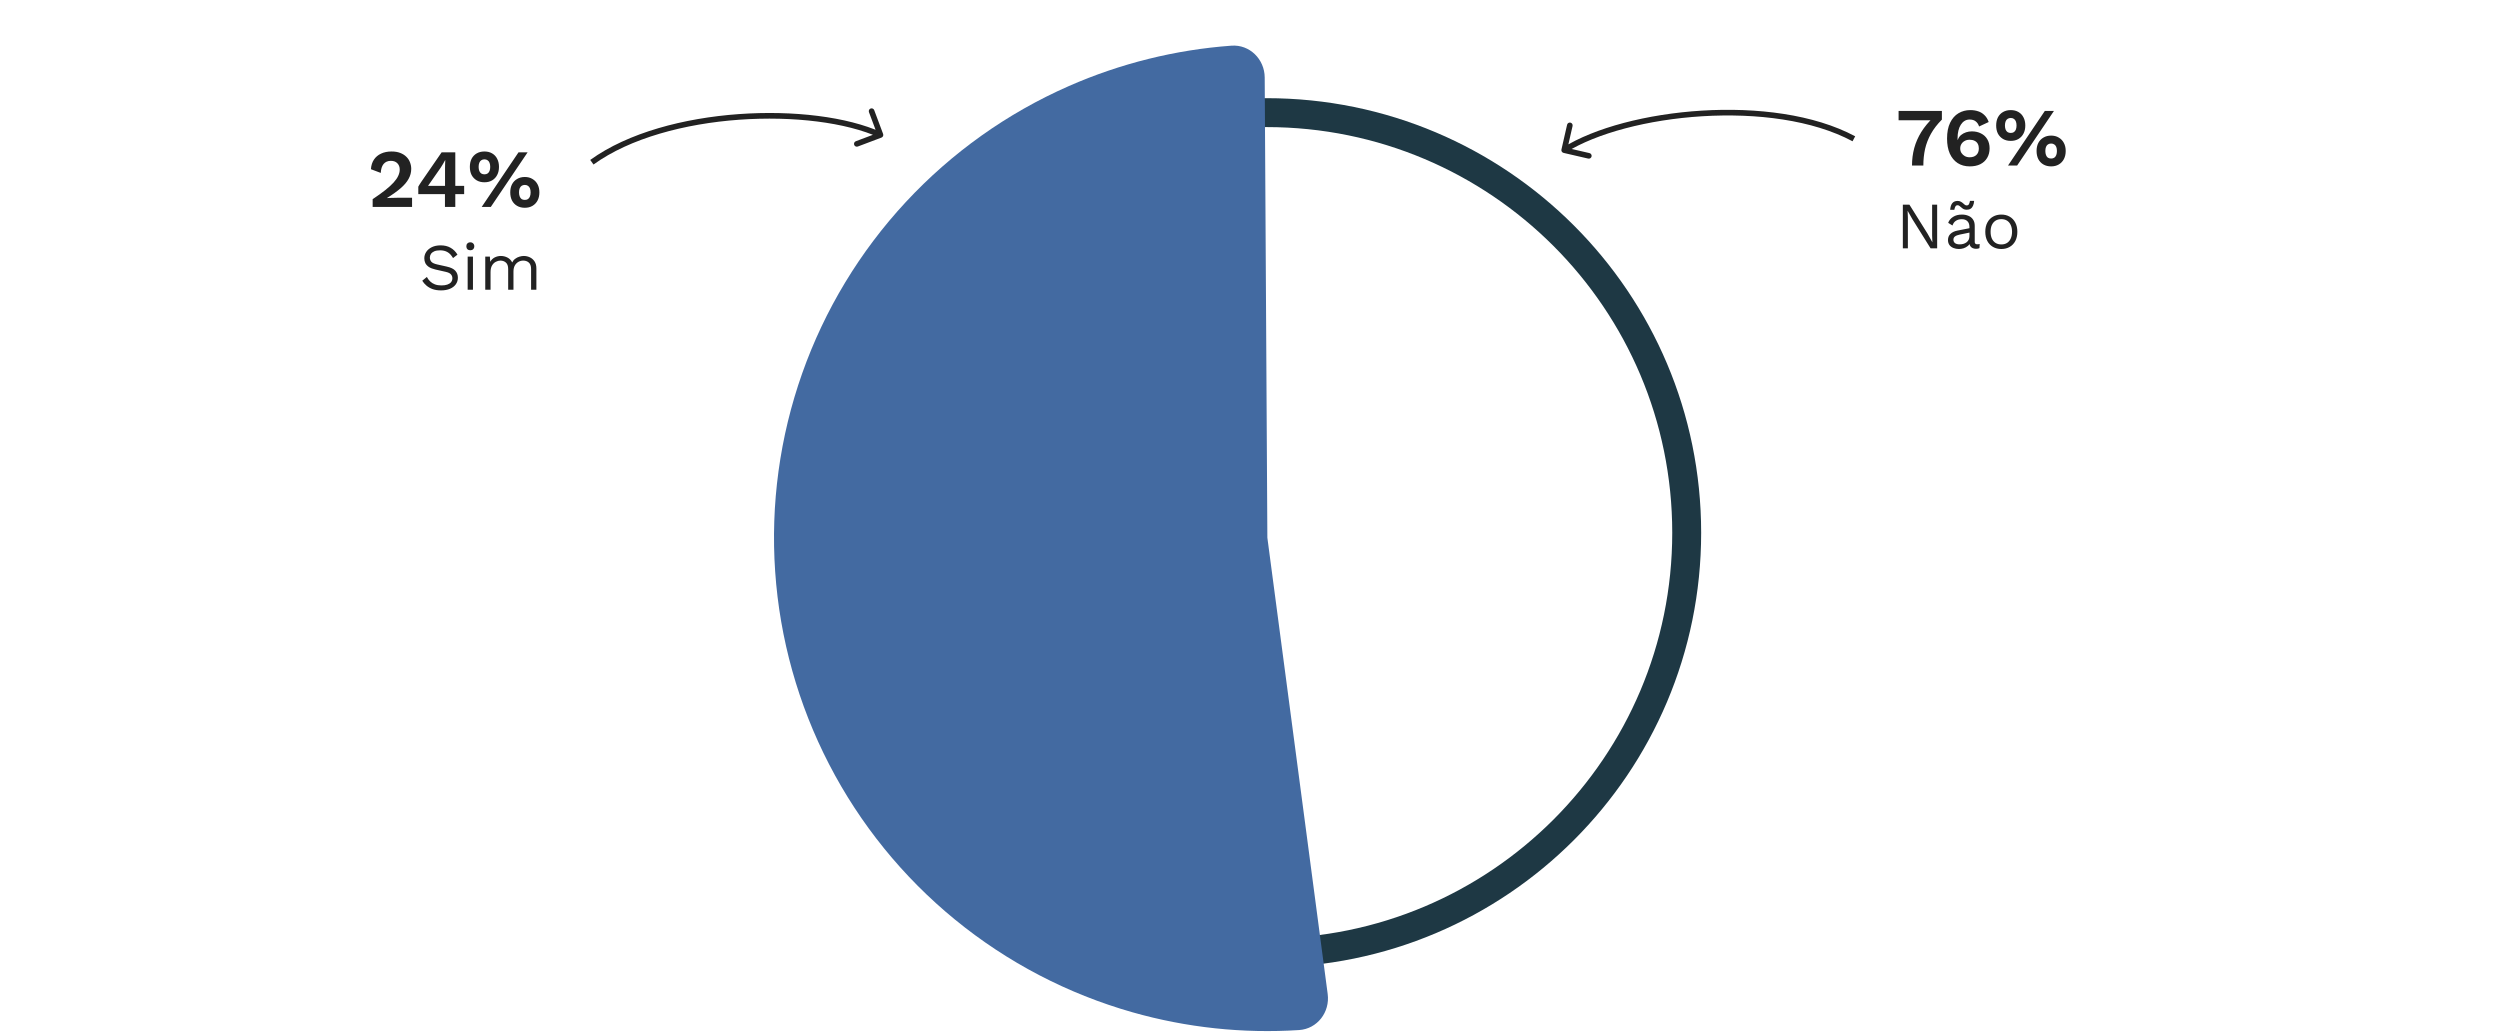 <svg width="604" height="250" viewBox="0 0 604 250" fill="none" xmlns="http://www.w3.org/2000/svg">
<path d="M411 128.718C411 186.708 363.99 233.718 306 233.718C248.01 233.718 201 186.708 201 128.718C201 70.728 248.01 23.718 306 23.718C363.99 23.718 411 70.728 411 128.718ZM207.986 128.718C207.986 182.85 251.868 226.733 306 226.733C360.132 226.733 404.014 182.85 404.014 128.718C404.014 74.586 360.132 30.704 306 30.704C251.868 30.704 207.986 74.586 207.986 128.718Z" fill="#1E3844"/>
<path d="M320.769 240.15C321.348 244.53 318.266 248.578 313.857 248.862C300.312 249.735 286.697 248.288 273.603 244.566C257.94 240.114 243.356 232.499 230.749 222.193C218.143 211.886 207.782 199.105 200.306 184.64C192.83 170.174 188.397 154.33 187.28 138.085C186.164 121.84 188.388 105.539 193.815 90.186C199.242 74.834 207.758 60.757 218.836 48.822C229.914 36.888 243.319 27.35 258.226 20.797C270.687 15.319 283.977 12.023 297.514 11.035C301.921 10.713 305.527 14.302 305.553 18.72L306.195 129.914L320.769 240.15Z" fill="#436AA1"/>
<path d="M90.034 49.999V48.119C91.234 47.319 92.248 46.592 93.074 45.939C93.914 45.272 94.588 44.659 95.094 44.099C95.614 43.526 95.988 42.986 96.214 42.479C96.454 41.972 96.574 41.466 96.574 40.959C96.574 40.346 96.388 39.846 96.014 39.459C95.641 39.059 95.114 38.859 94.434 38.859C93.688 38.859 93.101 39.112 92.674 39.619C92.261 40.126 92.034 40.846 91.994 41.779L89.614 40.879C89.681 39.972 89.921 39.206 90.334 38.579C90.761 37.939 91.334 37.452 92.054 37.119C92.788 36.772 93.634 36.599 94.594 36.599C95.394 36.599 96.088 36.712 96.674 36.939C97.274 37.166 97.774 37.479 98.174 37.879C98.574 38.266 98.868 38.712 99.054 39.219C99.254 39.726 99.354 40.252 99.354 40.799C99.354 41.652 99.141 42.459 98.714 43.219C98.301 43.979 97.661 44.732 96.794 45.479C95.928 46.226 94.828 47.012 93.494 47.839V47.859C93.694 47.846 93.934 47.832 94.214 47.819C94.508 47.806 94.808 47.799 95.114 47.799C95.421 47.786 95.688 47.779 95.914 47.779H99.554V49.999H90.034ZM107.5 49.999V46.899H101.06V45.099C101.126 44.966 101.22 44.806 101.34 44.619C101.473 44.419 101.62 44.192 101.78 43.939L106.7 36.799H110V44.899H112.14V46.899H110V49.999H107.5ZM103.42 44.899H107.52V40.539C107.52 40.259 107.526 39.959 107.54 39.639C107.553 39.319 107.566 39.006 107.58 38.699H107.54C107.393 38.992 107.213 39.312 107 39.659C106.8 39.992 106.613 40.292 106.44 40.559L103.68 44.519C103.64 44.586 103.593 44.652 103.54 44.719C103.5 44.772 103.46 44.832 103.42 44.899ZM116.376 49.999L125.276 36.799H127.476L118.576 49.999H116.376ZM117.036 36.599C117.756 36.599 118.376 36.752 118.896 37.059C119.429 37.366 119.836 37.799 120.116 38.359C120.409 38.919 120.556 39.572 120.556 40.319C120.556 41.066 120.409 41.719 120.116 42.279C119.836 42.826 119.429 43.259 118.896 43.579C118.376 43.886 117.756 44.039 117.036 44.039C116.329 44.039 115.709 43.886 115.176 43.579C114.643 43.259 114.229 42.826 113.936 42.279C113.656 41.719 113.516 41.066 113.516 40.319C113.516 39.572 113.656 38.919 113.936 38.359C114.229 37.799 114.643 37.366 115.176 37.059C115.709 36.752 116.329 36.599 117.036 36.599ZM117.036 38.499C116.743 38.499 116.489 38.572 116.276 38.719C116.063 38.852 115.903 39.059 115.796 39.339C115.689 39.606 115.636 39.932 115.636 40.319C115.636 40.692 115.689 41.019 115.796 41.299C115.903 41.566 116.063 41.772 116.276 41.919C116.489 42.052 116.743 42.119 117.036 42.119C117.343 42.119 117.596 42.052 117.796 41.919C118.009 41.772 118.169 41.566 118.276 41.299C118.383 41.019 118.436 40.692 118.436 40.319C118.436 39.932 118.383 39.606 118.276 39.339C118.169 39.059 118.009 38.852 117.796 38.719C117.596 38.572 117.343 38.499 117.036 38.499ZM126.796 42.759C127.503 42.759 128.116 42.919 128.636 43.239C129.169 43.546 129.583 43.979 129.876 44.539C130.169 45.086 130.316 45.732 130.316 46.479C130.316 47.226 130.169 47.879 129.876 48.439C129.583 48.999 129.169 49.432 128.636 49.739C128.116 50.046 127.503 50.199 126.796 50.199C126.089 50.199 125.469 50.046 124.936 49.739C124.403 49.432 123.989 48.999 123.696 48.439C123.416 47.879 123.276 47.226 123.276 46.479C123.276 45.732 123.416 45.086 123.696 44.539C123.989 43.979 124.403 43.546 124.936 43.239C125.469 42.919 126.089 42.759 126.796 42.759ZM126.796 44.679C126.489 44.679 126.229 44.752 126.016 44.899C125.816 45.032 125.663 45.232 125.556 45.499C125.449 45.766 125.396 46.092 125.396 46.479C125.396 46.852 125.449 47.179 125.556 47.459C125.663 47.739 125.816 47.952 126.016 48.099C126.229 48.232 126.489 48.299 126.796 48.299C127.103 48.299 127.356 48.232 127.556 48.099C127.769 47.952 127.929 47.739 128.036 47.459C128.143 47.179 128.196 46.852 128.196 46.479C128.196 46.092 128.143 45.766 128.036 45.499C127.929 45.232 127.769 45.032 127.556 44.899C127.356 44.752 127.103 44.679 126.796 44.679ZM106.448 59.279C107.376 59.279 108.176 59.471 108.848 59.855C109.52 60.228 110.08 60.783 110.528 61.519L109.456 62.351C109.061 61.668 108.613 61.188 108.112 60.911C107.621 60.623 107.024 60.479 106.32 60.479C105.755 60.479 105.285 60.559 104.912 60.719C104.549 60.879 104.283 61.092 104.112 61.359C103.941 61.615 103.856 61.908 103.856 62.239C103.856 62.612 103.973 62.943 104.208 63.231C104.443 63.508 104.912 63.727 105.616 63.887L107.904 64.399C108.917 64.623 109.621 64.964 110.016 65.423C110.421 65.871 110.624 66.431 110.624 67.103C110.624 67.7 110.453 68.234 110.112 68.703C109.781 69.162 109.312 69.519 108.704 69.775C108.096 70.031 107.381 70.159 106.56 70.159C105.792 70.159 105.115 70.058 104.528 69.855C103.952 69.642 103.456 69.359 103.04 69.007C102.624 68.655 102.283 68.26 102.016 67.823L103.136 66.911C103.339 67.316 103.6 67.674 103.92 67.983C104.24 68.292 104.624 68.532 105.072 68.703C105.531 68.874 106.053 68.959 106.64 68.959C107.184 68.959 107.653 68.895 108.048 68.767C108.453 68.628 108.763 68.431 108.976 68.175C109.189 67.908 109.296 67.588 109.296 67.215C109.296 66.874 109.184 66.57 108.96 66.303C108.736 66.026 108.315 65.818 107.696 65.679L105.216 65.119C104.565 64.97 104.037 64.767 103.632 64.511C103.237 64.244 102.949 63.935 102.768 63.583C102.597 63.22 102.512 62.831 102.512 62.415C102.512 61.85 102.667 61.332 102.976 60.863C103.296 60.383 103.749 59.999 104.336 59.711C104.933 59.423 105.637 59.279 106.448 59.279ZM113.628 60.463C113.34 60.463 113.105 60.378 112.924 60.207C112.753 60.026 112.668 59.791 112.668 59.503C112.668 59.215 112.753 58.986 112.924 58.815C113.105 58.634 113.34 58.543 113.628 58.543C113.916 58.543 114.145 58.634 114.316 58.815C114.497 58.986 114.588 59.215 114.588 59.503C114.588 59.791 114.497 60.026 114.316 60.207C114.145 60.378 113.916 60.463 113.628 60.463ZM114.268 61.999V69.999H112.988V61.999H114.268ZM117.238 69.999V61.999H118.358L118.438 63.247C118.726 62.756 119.099 62.399 119.558 62.175C120.027 61.951 120.507 61.839 120.998 61.839C121.563 61.839 122.097 61.967 122.598 62.223C123.099 62.479 123.483 62.874 123.75 63.407C123.921 63.044 124.161 62.751 124.47 62.527C124.779 62.292 125.115 62.122 125.478 62.015C125.851 61.898 126.203 61.839 126.534 61.839C127.046 61.839 127.531 61.946 127.99 62.159C128.459 62.372 128.843 62.703 129.142 63.151C129.441 63.599 129.59 64.175 129.59 64.879V69.999H128.31V65.007C128.31 64.282 128.129 63.759 127.766 63.439C127.403 63.119 126.955 62.959 126.422 62.959C126.006 62.959 125.617 63.06 125.254 63.263C124.891 63.466 124.598 63.764 124.374 64.159C124.161 64.554 124.054 65.039 124.054 65.615V69.999H122.774V65.007C122.774 64.282 122.593 63.759 122.23 63.439C121.867 63.119 121.419 62.959 120.886 62.959C120.534 62.959 120.171 63.055 119.798 63.247C119.435 63.428 119.131 63.722 118.886 64.127C118.641 64.532 118.518 65.066 118.518 65.727V69.999H117.238Z" fill="#222222"/>
<path d="M213.361 32.365C213.493 32.718 213.315 33.111 212.964 33.243L207.244 35.4C206.893 35.532 206.501 35.353 206.369 35.001C206.237 34.648 206.415 34.255 206.766 34.122L211.851 32.206L209.941 27.096C209.809 26.744 209.986 26.35 210.337 26.218C210.688 26.086 211.08 26.264 211.212 26.617L213.361 32.365ZM142.599 38.642C151.741 32.038 165.258 28.52 178.473 27.567C191.686 26.613 204.746 28.214 213.006 31.984L212.445 33.226C204.471 29.587 191.665 27.983 178.571 28.927C165.478 29.872 152.247 33.354 143.392 39.75L142.599 38.642Z" fill="#222222"/>
<path d="M377.244 36.121C377.16 36.488 377.388 36.855 377.754 36.939L383.71 38.315C384.076 38.4 384.44 38.17 384.524 37.803C384.608 37.436 384.379 37.07 384.014 36.986L378.719 35.762L379.933 30.444C380.016 30.077 379.788 29.711 379.423 29.627C379.057 29.542 378.693 29.771 378.609 30.139L377.244 36.121ZM448.212 32.93C438.272 27.601 424.408 25.912 411.183 26.725C397.961 27.538 385.229 30.861 377.545 35.696L378.266 36.852C385.685 32.185 398.164 28.892 411.267 28.087C424.369 27.281 437.946 28.972 447.573 34.133L448.212 32.93Z" fill="#222222"/>
<path d="M458.7 26.799H469.16V28.899C468.053 30.006 467.173 31.146 466.52 32.319C465.867 33.493 465.393 34.713 465.1 35.98C464.82 37.246 464.68 38.586 464.68 39.999H461.94C461.94 38.533 462.12 37.126 462.48 35.779C462.853 34.419 463.42 33.126 464.18 31.899C464.953 30.66 465.933 29.473 467.12 28.34L467.68 29.059H458.7V26.799ZM476.028 26.599C476.735 26.599 477.375 26.7 477.948 26.899C478.521 27.086 479.021 27.393 479.448 27.82C479.888 28.233 480.228 28.786 480.468 29.48L478.148 30.559C477.988 30.04 477.721 29.633 477.348 29.34C476.988 29.033 476.488 28.88 475.848 28.88C475.395 28.88 474.988 28.993 474.628 29.22C474.281 29.433 473.981 29.739 473.728 30.14C473.475 30.526 473.281 31 473.148 31.559C473.015 32.106 472.948 32.713 472.948 33.38C472.948 33.419 472.948 33.466 472.948 33.52C472.948 33.559 472.948 33.626 472.948 33.719L473.008 33.8C473.155 33.333 473.408 32.946 473.768 32.639C474.141 32.333 474.555 32.106 475.008 31.959C475.475 31.813 475.935 31.739 476.388 31.739C477.228 31.739 477.968 31.906 478.608 32.239C479.261 32.559 479.768 33.026 480.128 33.639C480.501 34.253 480.688 34.986 480.688 35.84C480.688 36.719 480.488 37.493 480.088 38.16C479.701 38.813 479.148 39.319 478.428 39.679C477.721 40.026 476.875 40.2 475.888 40.2C474.768 40.2 473.795 39.933 472.968 39.4C472.155 38.866 471.521 38.099 471.068 37.099C470.628 36.099 470.408 34.893 470.408 33.48C470.408 31.946 470.655 30.673 471.148 29.66C471.641 28.633 472.315 27.866 473.168 27.36C474.021 26.853 474.975 26.599 476.028 26.599ZM475.848 33.76C475.408 33.76 475.021 33.853 474.688 34.039C474.355 34.213 474.088 34.459 473.888 34.779C473.688 35.086 473.588 35.446 473.588 35.859C473.588 36.273 473.688 36.639 473.888 36.959C474.101 37.279 474.375 37.533 474.708 37.719C475.055 37.906 475.435 37.999 475.848 37.999C476.555 37.999 477.101 37.813 477.488 37.44C477.888 37.066 478.088 36.539 478.088 35.859C478.088 35.433 478.001 35.059 477.828 34.739C477.655 34.419 477.401 34.179 477.068 34.02C476.735 33.846 476.328 33.76 475.848 33.76ZM485.134 39.999L494.034 26.799H496.234L487.334 39.999H485.134ZM485.794 26.599C486.514 26.599 487.134 26.753 487.654 27.059C488.187 27.366 488.594 27.799 488.874 28.36C489.167 28.919 489.314 29.573 489.314 30.32C489.314 31.066 489.167 31.72 488.874 32.279C488.594 32.826 488.187 33.26 487.654 33.58C487.134 33.886 486.514 34.039 485.794 34.039C485.087 34.039 484.467 33.886 483.934 33.58C483.4 33.26 482.987 32.826 482.694 32.279C482.414 31.72 482.274 31.066 482.274 30.32C482.274 29.573 482.414 28.919 482.694 28.36C482.987 27.799 483.4 27.366 483.934 27.059C484.467 26.753 485.087 26.599 485.794 26.599ZM485.794 28.5C485.5 28.5 485.247 28.573 485.034 28.72C484.82 28.853 484.66 29.059 484.554 29.34C484.447 29.606 484.394 29.933 484.394 30.32C484.394 30.693 484.447 31.02 484.554 31.299C484.66 31.566 484.82 31.773 485.034 31.919C485.247 32.053 485.5 32.12 485.794 32.12C486.1 32.12 486.354 32.053 486.554 31.919C486.767 31.773 486.927 31.566 487.034 31.299C487.14 31.02 487.194 30.693 487.194 30.32C487.194 29.933 487.14 29.606 487.034 29.34C486.927 29.059 486.767 28.853 486.554 28.72C486.354 28.573 486.1 28.5 485.794 28.5ZM495.554 32.76C496.26 32.76 496.874 32.919 497.394 33.239C497.927 33.546 498.34 33.98 498.634 34.539C498.927 35.086 499.074 35.733 499.074 36.48C499.074 37.226 498.927 37.88 498.634 38.44C498.34 38.999 497.927 39.433 497.394 39.739C496.874 40.046 496.26 40.2 495.554 40.2C494.847 40.2 494.227 40.046 493.694 39.739C493.16 39.433 492.747 38.999 492.454 38.44C492.174 37.88 492.034 37.226 492.034 36.48C492.034 35.733 492.174 35.086 492.454 34.539C492.747 33.98 493.16 33.546 493.694 33.239C494.227 32.919 494.847 32.76 495.554 32.76ZM495.554 34.679C495.247 34.679 494.987 34.753 494.774 34.9C494.574 35.033 494.42 35.233 494.314 35.499C494.207 35.766 494.154 36.093 494.154 36.48C494.154 36.853 494.207 37.179 494.314 37.459C494.42 37.739 494.574 37.953 494.774 38.099C494.987 38.233 495.247 38.3 495.554 38.3C495.86 38.3 496.114 38.233 496.314 38.099C496.527 37.953 496.687 37.739 496.794 37.459C496.9 37.179 496.954 36.853 496.954 36.48C496.954 36.093 496.9 35.766 496.794 35.499C496.687 35.233 496.527 35.033 496.314 34.9C496.114 34.753 495.86 34.679 495.554 34.679ZM468.016 49.44V59.999H466.432L462.016 52.928L460.896 50.944H460.88L460.944 52.544V59.999H459.728V49.44H461.312L465.712 56.48L466.848 58.511H466.864L466.8 56.895V49.44H468.016ZM475.816 54.831C475.816 54.234 475.656 53.776 475.336 53.456C475.016 53.125 474.563 52.959 473.976 52.959C473.422 52.959 472.952 53.082 472.568 53.328C472.184 53.562 471.902 53.946 471.72 54.48L470.68 53.84C470.894 53.242 471.288 52.762 471.864 52.4C472.44 52.026 473.155 51.84 474.008 51.84C474.584 51.84 475.107 51.941 475.576 52.144C476.046 52.336 476.414 52.634 476.68 53.039C476.958 53.434 477.096 53.946 477.096 54.575V58.447C477.096 58.831 477.299 59.023 477.704 59.023C477.907 59.023 478.104 58.997 478.296 58.944L478.232 59.952C478.019 60.058 477.742 60.111 477.4 60.111C477.091 60.111 476.814 60.053 476.568 59.935C476.323 59.818 476.131 59.642 475.992 59.407C475.854 59.162 475.784 58.858 475.784 58.495V58.336L476.104 58.383C475.976 58.8 475.758 59.141 475.448 59.407C475.139 59.663 474.792 59.855 474.408 59.983C474.024 60.101 473.646 60.16 473.272 60.16C472.803 60.16 472.366 60.08 471.96 59.919C471.555 59.76 471.23 59.52 470.984 59.2C470.75 58.869 470.632 58.464 470.632 57.983C470.632 57.386 470.83 56.895 471.224 56.511C471.63 56.117 472.19 55.85 472.904 55.712L476.072 55.087V56.144L473.496 56.672C472.974 56.778 472.584 56.928 472.328 57.12C472.072 57.312 471.944 57.578 471.944 57.919C471.944 58.25 472.072 58.522 472.328 58.736C472.595 58.938 472.968 59.039 473.448 59.039C473.758 59.039 474.051 59.002 474.328 58.928C474.616 58.842 474.872 58.719 475.096 58.559C475.32 58.389 475.496 58.181 475.624 57.935C475.752 57.679 475.816 57.381 475.816 57.039V54.831ZM476.952 48.528C476.92 48.997 476.83 49.392 476.68 49.712C476.542 50.032 476.344 50.272 476.088 50.431C475.843 50.592 475.534 50.672 475.16 50.672C474.862 50.672 474.606 50.618 474.392 50.511C474.19 50.394 474.014 50.266 473.864 50.127C473.715 49.989 473.566 49.866 473.416 49.76C473.278 49.642 473.123 49.584 472.952 49.584C472.718 49.584 472.542 49.685 472.424 49.888C472.307 50.08 472.222 50.346 472.168 50.688H471.16C471.214 49.983 471.384 49.45 471.672 49.087C471.971 48.725 472.403 48.544 472.968 48.544C473.256 48.544 473.502 48.602 473.704 48.719C473.918 48.826 474.099 48.949 474.248 49.087C474.408 49.226 474.558 49.354 474.696 49.471C474.835 49.578 474.984 49.632 475.144 49.632C475.39 49.632 475.571 49.535 475.688 49.343C475.806 49.141 475.891 48.869 475.944 48.528H476.952ZM483.519 51.84C484.276 51.84 484.943 52.005 485.519 52.336C486.105 52.666 486.564 53.146 486.895 53.776C487.225 54.394 487.391 55.136 487.391 55.999C487.391 56.864 487.225 57.61 486.895 58.239C486.564 58.858 486.105 59.333 485.519 59.663C484.943 59.994 484.276 60.16 483.519 60.16C482.772 60.16 482.105 59.994 481.519 59.663C480.932 59.333 480.473 58.858 480.143 58.239C479.812 57.61 479.647 56.864 479.647 55.999C479.647 55.136 479.812 54.394 480.143 53.776C480.473 53.146 480.932 52.666 481.519 52.336C482.105 52.005 482.772 51.84 483.519 51.84ZM483.519 52.944C482.975 52.944 482.511 53.066 482.127 53.312C481.743 53.557 481.444 53.909 481.231 54.367C481.028 54.816 480.927 55.359 480.927 55.999C480.927 56.629 481.028 57.173 481.231 57.632C481.444 58.09 481.743 58.442 482.127 58.688C482.511 58.933 482.975 59.056 483.519 59.056C484.063 59.056 484.527 58.933 484.911 58.688C485.295 58.442 485.588 58.09 485.791 57.632C486.004 57.173 486.111 56.629 486.111 55.999C486.111 55.359 486.004 54.816 485.791 54.367C485.588 53.909 485.295 53.557 484.911 53.312C484.527 53.066 484.063 52.944 483.519 52.944Z" fill="#222222"/>
</svg>
